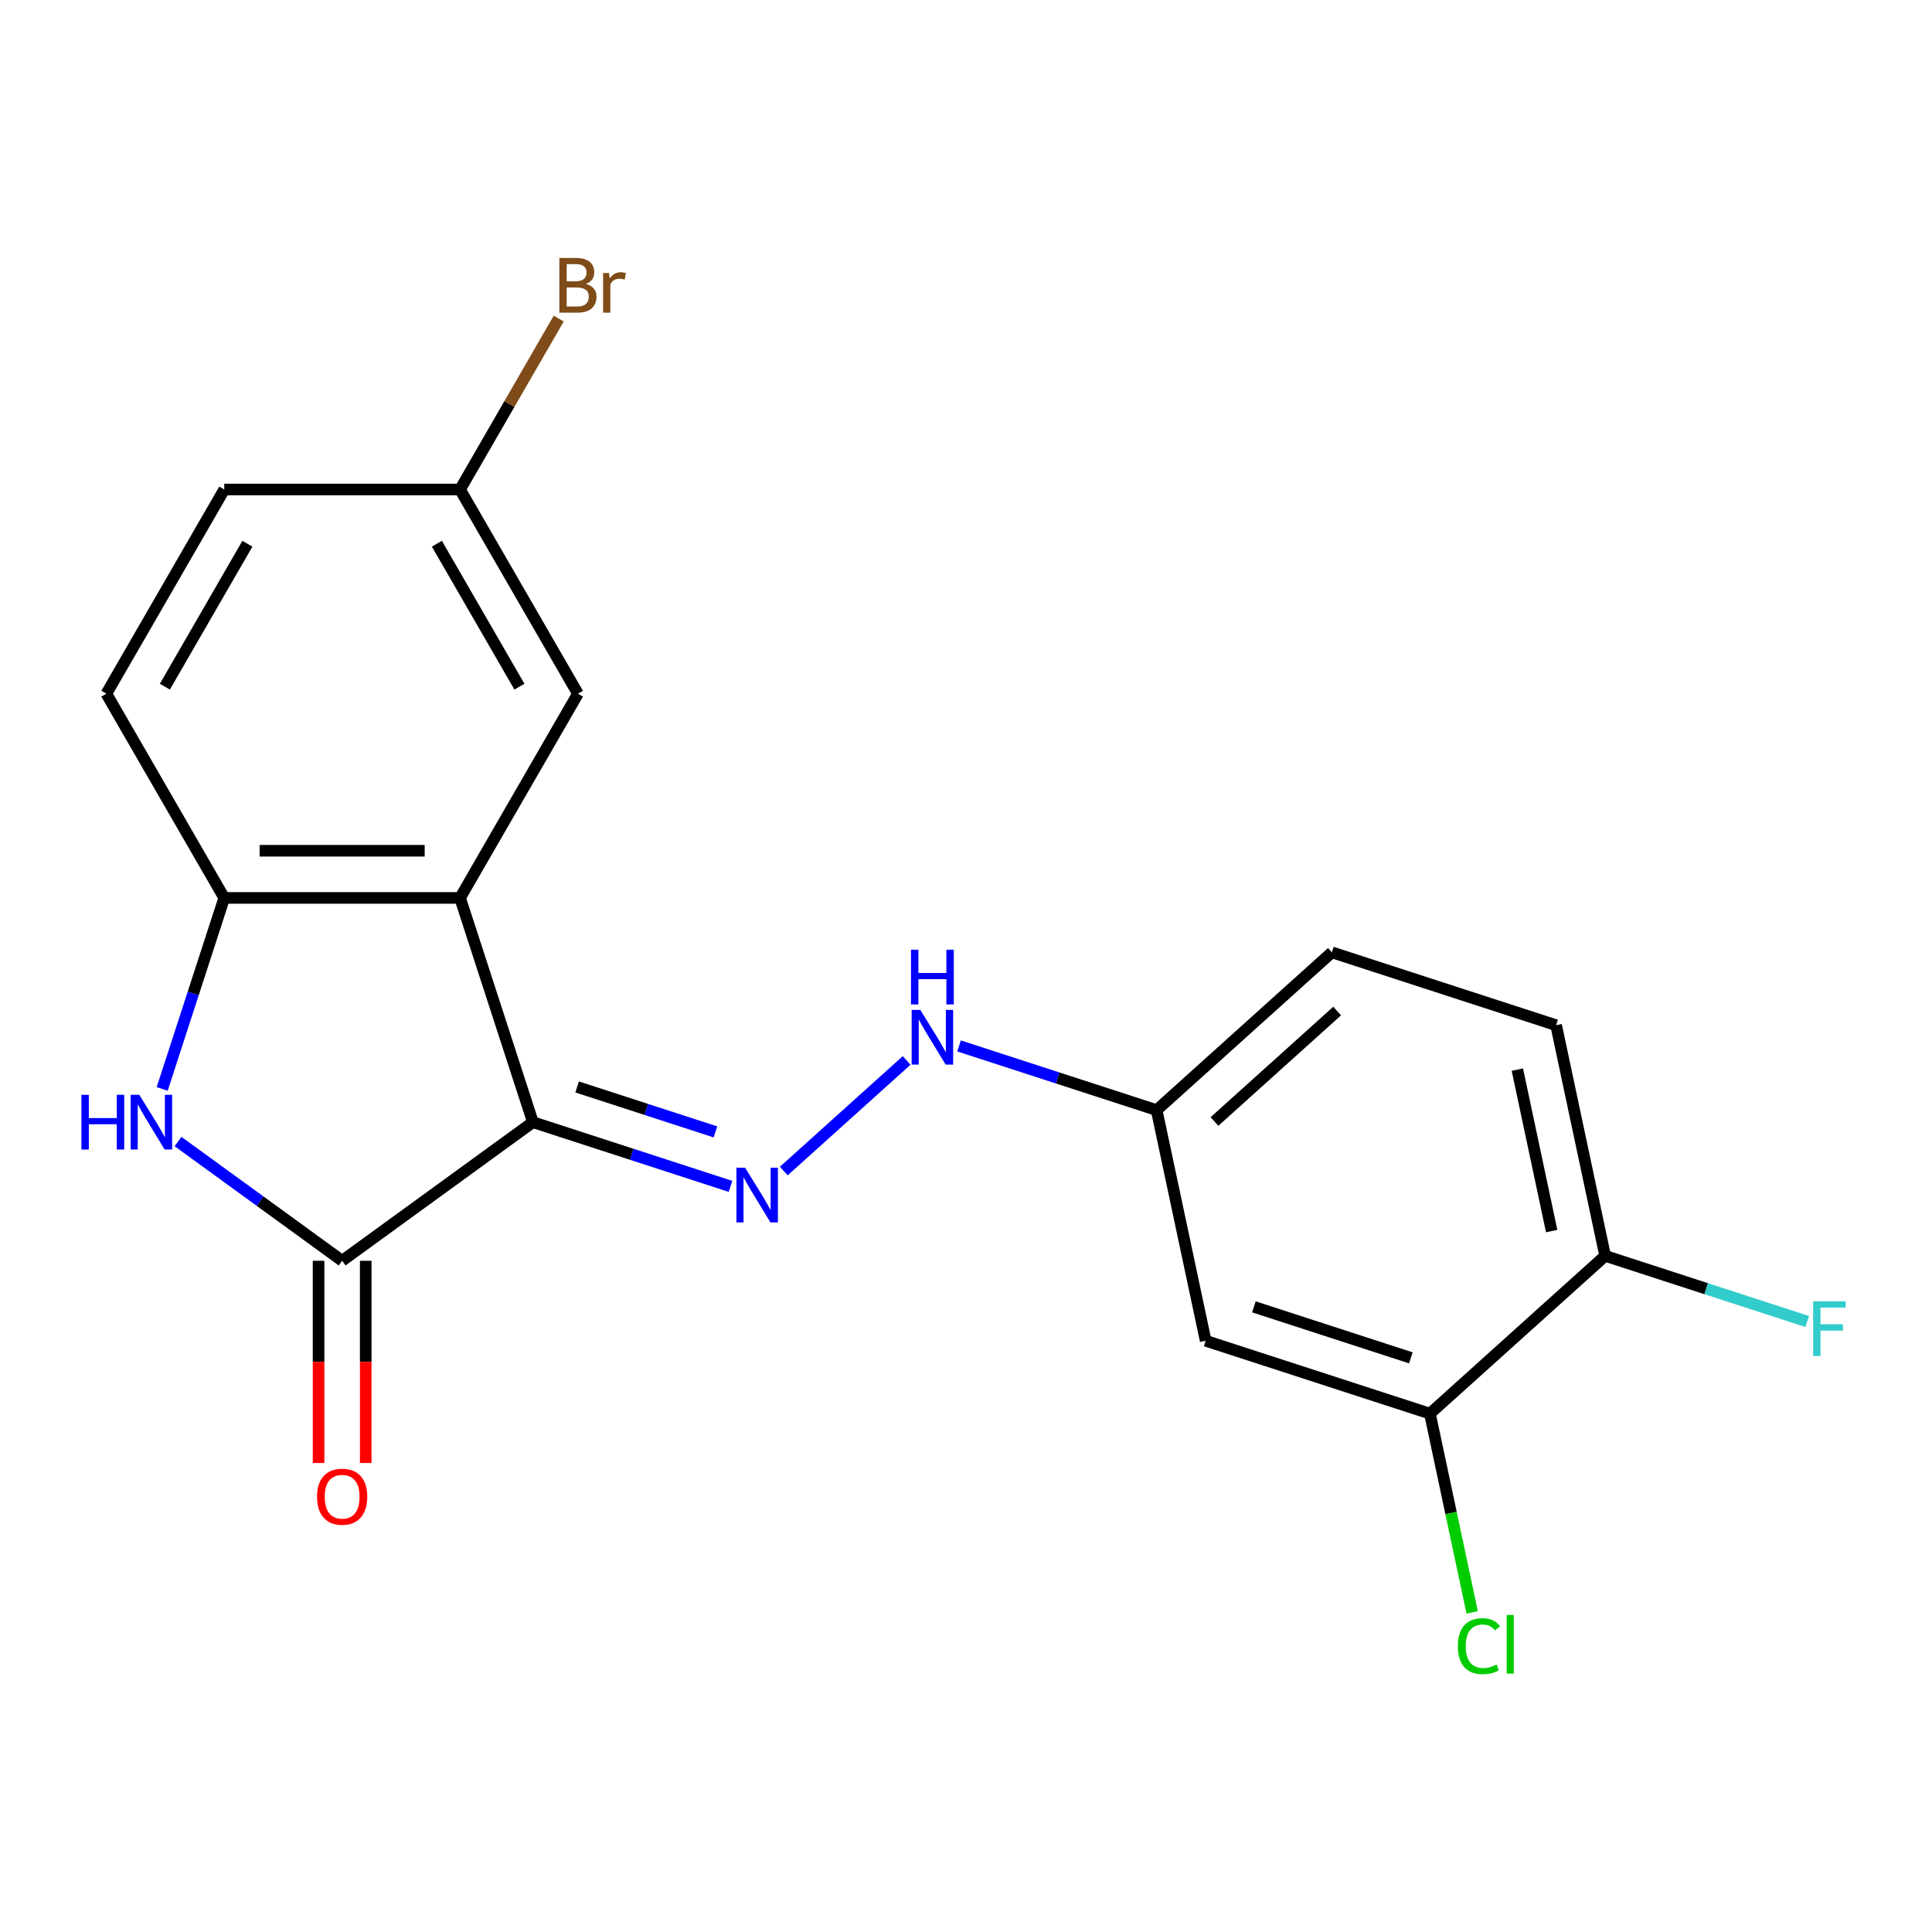 <?xml version='1.0' encoding='iso-8859-1'?>
<svg version='1.1' baseProfile='full'
              xmlns='http://www.w3.org/2000/svg'
                      xmlns:rdkit='http://www.rdkit.org/xml'
                      xmlns:xlink='http://www.w3.org/1999/xlink'
                  xml:space='preserve'
width='1000px' height='1000px' viewBox='0 0 1000 1000'>
<!-- END OF HEADER -->
<rect style='opacity:1.0;fill:#FFFFFF;stroke:none' width='1000' height='1000' x='0' y='0'> </rect>
<path class='bond-0' d='M 275.831,580.834 L 177.093,652.572' style='fill:none;fill-rule:evenodd;stroke:#000000;stroke-width:6px;stroke-linecap:butt;stroke-linejoin:miter;stroke-opacity:1' />
<path class='bond-1' d='M 275.831,580.834 L 238.117,464.761' style='fill:none;fill-rule:evenodd;stroke:#000000;stroke-width:6px;stroke-linecap:butt;stroke-linejoin:miter;stroke-opacity:1' />
<path class='bond-3' d='M 275.831,580.834 L 326.972,597.451' style='fill:none;fill-rule:evenodd;stroke:#000000;stroke-width:6px;stroke-linecap:butt;stroke-linejoin:miter;stroke-opacity:1' />
<path class='bond-3' d='M 326.972,597.451 L 378.113,614.068' style='fill:none;fill-rule:evenodd;stroke:#0000FF;stroke-width:6px;stroke-linecap:butt;stroke-linejoin:miter;stroke-opacity:1' />
<path class='bond-3' d='M 298.716,562.605 L 334.515,574.237' style='fill:none;fill-rule:evenodd;stroke:#000000;stroke-width:6px;stroke-linecap:butt;stroke-linejoin:miter;stroke-opacity:1' />
<path class='bond-3' d='M 334.515,574.237 L 370.314,585.868' style='fill:none;fill-rule:evenodd;stroke:#0000FF;stroke-width:6px;stroke-linecap:butt;stroke-linejoin:miter;stroke-opacity:1' />
<path class='bond-2' d='M 177.093,652.572 L 134.62,621.713' style='fill:none;fill-rule:evenodd;stroke:#000000;stroke-width:6px;stroke-linecap:butt;stroke-linejoin:miter;stroke-opacity:1' />
<path class='bond-2' d='M 134.62,621.713 L 92.146,590.854' style='fill:none;fill-rule:evenodd;stroke:#0000FF;stroke-width:6px;stroke-linecap:butt;stroke-linejoin:miter;stroke-opacity:1' />
<path class='bond-9' d='M 164.888,652.572 L 164.888,704.91' style='fill:none;fill-rule:evenodd;stroke:#000000;stroke-width:6px;stroke-linecap:butt;stroke-linejoin:miter;stroke-opacity:1' />
<path class='bond-9' d='M 164.888,704.91 L 164.888,757.248' style='fill:none;fill-rule:evenodd;stroke:#FF0000;stroke-width:6px;stroke-linecap:butt;stroke-linejoin:miter;stroke-opacity:1' />
<path class='bond-9' d='M 189.298,652.572 L 189.298,704.91' style='fill:none;fill-rule:evenodd;stroke:#000000;stroke-width:6px;stroke-linecap:butt;stroke-linejoin:miter;stroke-opacity:1' />
<path class='bond-9' d='M 189.298,704.91 L 189.298,757.248' style='fill:none;fill-rule:evenodd;stroke:#FF0000;stroke-width:6px;stroke-linecap:butt;stroke-linejoin:miter;stroke-opacity:1' />
<path class='bond-4' d='M 238.117,464.761 L 116.07,464.761' style='fill:none;fill-rule:evenodd;stroke:#000000;stroke-width:6px;stroke-linecap:butt;stroke-linejoin:miter;stroke-opacity:1' />
<path class='bond-4' d='M 219.81,440.352 L 134.377,440.352' style='fill:none;fill-rule:evenodd;stroke:#000000;stroke-width:6px;stroke-linecap:butt;stroke-linejoin:miter;stroke-opacity:1' />
<path class='bond-8' d='M 238.117,464.761 L 299.14,359.065' style='fill:none;fill-rule:evenodd;stroke:#000000;stroke-width:6px;stroke-linecap:butt;stroke-linejoin:miter;stroke-opacity:1' />
<path class='bond-20' d='M 83.947,563.623 L 100.009,514.192' style='fill:none;fill-rule:evenodd;stroke:#0000FF;stroke-width:6px;stroke-linecap:butt;stroke-linejoin:miter;stroke-opacity:1' />
<path class='bond-20' d='M 100.009,514.192 L 116.07,464.761' style='fill:none;fill-rule:evenodd;stroke:#000000;stroke-width:6px;stroke-linecap:butt;stroke-linejoin:miter;stroke-opacity:1' />
<path class='bond-6' d='M 405.696,606.131 L 469.276,548.884' style='fill:none;fill-rule:evenodd;stroke:#0000FF;stroke-width:6px;stroke-linecap:butt;stroke-linejoin:miter;stroke-opacity:1' />
<path class='bond-11' d='M 116.07,464.761 L 55.046,359.065' style='fill:none;fill-rule:evenodd;stroke:#000000;stroke-width:6px;stroke-linecap:butt;stroke-linejoin:miter;stroke-opacity:1' />
<path class='bond-5' d='M 740.125,731.693 L 624.052,693.978' style='fill:none;fill-rule:evenodd;stroke:#000000;stroke-width:6px;stroke-linecap:butt;stroke-linejoin:miter;stroke-opacity:1' />
<path class='bond-5' d='M 730.257,702.821 L 649.006,676.421' style='fill:none;fill-rule:evenodd;stroke:#000000;stroke-width:6px;stroke-linecap:butt;stroke-linejoin:miter;stroke-opacity:1' />
<path class='bond-15' d='M 740.125,731.693 L 751.058,783.127' style='fill:none;fill-rule:evenodd;stroke:#000000;stroke-width:6px;stroke-linecap:butt;stroke-linejoin:miter;stroke-opacity:1' />
<path class='bond-15' d='M 751.058,783.127 L 761.991,834.561' style='fill:none;fill-rule:evenodd;stroke:#00CC00;stroke-width:6px;stroke-linecap:butt;stroke-linejoin:miter;stroke-opacity:1' />
<path class='bond-22' d='M 740.125,731.693 L 830.824,650.027' style='fill:none;fill-rule:evenodd;stroke:#000000;stroke-width:6px;stroke-linecap:butt;stroke-linejoin:miter;stroke-opacity:1' />
<path class='bond-12' d='M 496.394,541.365 L 547.535,557.982' style='fill:none;fill-rule:evenodd;stroke:#0000FF;stroke-width:6px;stroke-linecap:butt;stroke-linejoin:miter;stroke-opacity:1' />
<path class='bond-12' d='M 547.535,557.982 L 598.677,574.598' style='fill:none;fill-rule:evenodd;stroke:#000000;stroke-width:6px;stroke-linecap:butt;stroke-linejoin:miter;stroke-opacity:1' />
<path class='bond-7' d='M 624.052,693.978 L 598.677,574.598' style='fill:none;fill-rule:evenodd;stroke:#000000;stroke-width:6px;stroke-linecap:butt;stroke-linejoin:miter;stroke-opacity:1' />
<path class='bond-14' d='M 299.14,359.065 L 238.117,253.37' style='fill:none;fill-rule:evenodd;stroke:#000000;stroke-width:6px;stroke-linecap:butt;stroke-linejoin:miter;stroke-opacity:1' />
<path class='bond-14' d='M 268.847,355.416 L 226.131,281.429' style='fill:none;fill-rule:evenodd;stroke:#000000;stroke-width:6px;stroke-linecap:butt;stroke-linejoin:miter;stroke-opacity:1' />
<path class='bond-10' d='M 830.824,650.027 L 805.449,530.648' style='fill:none;fill-rule:evenodd;stroke:#000000;stroke-width:6px;stroke-linecap:butt;stroke-linejoin:miter;stroke-opacity:1' />
<path class='bond-10' d='M 803.141,637.195 L 785.379,553.63' style='fill:none;fill-rule:evenodd;stroke:#000000;stroke-width:6px;stroke-linecap:butt;stroke-linejoin:miter;stroke-opacity:1' />
<path class='bond-16' d='M 830.824,650.027 L 883.125,667.021' style='fill:none;fill-rule:evenodd;stroke:#000000;stroke-width:6px;stroke-linecap:butt;stroke-linejoin:miter;stroke-opacity:1' />
<path class='bond-16' d='M 883.125,667.021 L 935.426,684.015' style='fill:none;fill-rule:evenodd;stroke:#33CCCC;stroke-width:6px;stroke-linecap:butt;stroke-linejoin:miter;stroke-opacity:1' />
<path class='bond-21' d='M 55.046,359.065 L 116.07,253.37' style='fill:none;fill-rule:evenodd;stroke:#000000;stroke-width:6px;stroke-linecap:butt;stroke-linejoin:miter;stroke-opacity:1' />
<path class='bond-21' d='M 85.339,355.416 L 128.055,281.429' style='fill:none;fill-rule:evenodd;stroke:#000000;stroke-width:6px;stroke-linecap:butt;stroke-linejoin:miter;stroke-opacity:1' />
<path class='bond-17' d='M 598.677,574.598 L 689.375,492.933' style='fill:none;fill-rule:evenodd;stroke:#000000;stroke-width:6px;stroke-linecap:butt;stroke-linejoin:miter;stroke-opacity:1' />
<path class='bond-17' d='M 628.614,580.488 L 692.103,523.322' style='fill:none;fill-rule:evenodd;stroke:#000000;stroke-width:6px;stroke-linecap:butt;stroke-linejoin:miter;stroke-opacity:1' />
<path class='bond-13' d='M 805.449,530.648 L 689.375,492.933' style='fill:none;fill-rule:evenodd;stroke:#000000;stroke-width:6px;stroke-linecap:butt;stroke-linejoin:miter;stroke-opacity:1' />
<path class='bond-18' d='M 238.117,253.37 L 116.07,253.37' style='fill:none;fill-rule:evenodd;stroke:#000000;stroke-width:6px;stroke-linecap:butt;stroke-linejoin:miter;stroke-opacity:1' />
<path class='bond-19' d='M 238.117,253.37 L 263.66,209.127' style='fill:none;fill-rule:evenodd;stroke:#000000;stroke-width:6px;stroke-linecap:butt;stroke-linejoin:miter;stroke-opacity:1' />
<path class='bond-19' d='M 263.66,209.127 L 289.203,164.885' style='fill:none;fill-rule:evenodd;stroke:#7F4C19;stroke-width:6px;stroke-linecap:butt;stroke-linejoin:miter;stroke-opacity:1' />
<path  class='atom-3' d='M 42.135 566.674
L 45.975 566.674
L 45.975 578.714
L 60.455 578.714
L 60.455 566.674
L 64.295 566.674
L 64.295 594.994
L 60.455 594.994
L 60.455 581.914
L 45.975 581.914
L 45.975 594.994
L 42.135 594.994
L 42.135 566.674
' fill='#0000FF'/>
<path  class='atom-3' d='M 72.095 566.674
L 81.375 581.674
Q 82.295 583.154, 83.775 585.834
Q 85.255 588.514, 85.335 588.674
L 85.335 566.674
L 89.095 566.674
L 89.095 594.994
L 85.215 594.994
L 75.255 578.594
Q 74.095 576.674, 72.855 574.474
Q 71.655 572.274, 71.295 571.594
L 71.295 594.994
L 67.615 594.994
L 67.615 566.674
L 72.095 566.674
' fill='#0000FF'/>
<path  class='atom-4' d='M 385.645 604.389
L 394.925 619.389
Q 395.845 620.869, 397.325 623.549
Q 398.805 626.229, 398.885 626.389
L 398.885 604.389
L 402.645 604.389
L 402.645 632.709
L 398.765 632.709
L 388.805 616.309
Q 387.645 614.389, 386.405 612.189
Q 385.205 609.989, 384.845 609.309
L 384.845 632.709
L 381.165 632.709
L 381.165 604.389
L 385.645 604.389
' fill='#0000FF'/>
<path  class='atom-7' d='M 476.343 522.724
L 485.623 537.724
Q 486.543 539.204, 488.023 541.884
Q 489.503 544.564, 489.583 544.724
L 489.583 522.724
L 493.343 522.724
L 493.343 551.044
L 489.463 551.044
L 479.503 534.644
Q 478.343 532.724, 477.103 530.524
Q 475.903 528.324, 475.543 527.644
L 475.543 551.044
L 471.863 551.044
L 471.863 522.724
L 476.343 522.724
' fill='#0000FF'/>
<path  class='atom-7' d='M 471.523 491.572
L 475.363 491.572
L 475.363 503.612
L 489.843 503.612
L 489.843 491.572
L 493.683 491.572
L 493.683 519.892
L 489.843 519.892
L 489.843 506.812
L 475.363 506.812
L 475.363 519.892
L 471.523 519.892
L 471.523 491.572
' fill='#0000FF'/>
<path  class='atom-10' d='M 164.093 774.699
Q 164.093 767.899, 167.453 764.099
Q 170.813 760.299, 177.093 760.299
Q 183.373 760.299, 186.733 764.099
Q 190.093 767.899, 190.093 774.699
Q 190.093 781.579, 186.693 785.499
Q 183.293 789.379, 177.093 789.379
Q 170.853 789.379, 167.453 785.499
Q 164.093 781.619, 164.093 774.699
M 177.093 786.179
Q 181.413 786.179, 183.733 783.299
Q 186.093 780.379, 186.093 774.699
Q 186.093 769.139, 183.733 766.339
Q 181.413 763.499, 177.093 763.499
Q 172.773 763.499, 170.413 766.299
Q 168.093 769.099, 168.093 774.699
Q 168.093 780.419, 170.413 783.299
Q 172.773 786.179, 177.093 786.179
' fill='#FF0000'/>
<path  class='atom-16' d='M 754.58 852.053
Q 754.58 845.013, 757.86 841.333
Q 761.18 837.613, 767.46 837.613
Q 773.3 837.613, 776.42 841.733
L 773.78 843.893
Q 771.5 840.893, 767.46 840.893
Q 763.18 840.893, 760.9 843.773
Q 758.66 846.613, 758.66 852.053
Q 758.66 857.653, 760.98 860.533
Q 763.34 863.413, 767.9 863.413
Q 771.02 863.413, 774.66 861.533
L 775.78 864.533
Q 774.3 865.493, 772.06 866.053
Q 769.82 866.613, 767.34 866.613
Q 761.18 866.613, 757.86 862.853
Q 754.58 859.093, 754.58 852.053
' fill='#00CC00'/>
<path  class='atom-16' d='M 779.86 835.893
L 783.54 835.893
L 783.54 866.253
L 779.86 866.253
L 779.86 835.893
' fill='#00CC00'/>
<path  class='atom-17' d='M 938.477 673.582
L 955.317 673.582
L 955.317 676.822
L 942.277 676.822
L 942.277 685.422
L 953.877 685.422
L 953.877 688.702
L 942.277 688.702
L 942.277 701.902
L 938.477 701.902
L 938.477 673.582
' fill='#33CCCC'/>
<path  class='atom-20' d='M 303.28 146.954
Q 306 147.714, 307.36 149.394
Q 308.76 151.034, 308.76 153.474
Q 308.76 157.394, 306.24 159.634
Q 303.76 161.834, 299.04 161.834
L 289.52 161.834
L 289.52 133.514
L 297.88 133.514
Q 302.72 133.514, 305.16 135.474
Q 307.6 137.434, 307.6 141.034
Q 307.6 145.314, 303.28 146.954
M 293.32 136.714
L 293.32 145.594
L 297.88 145.594
Q 300.68 145.594, 302.12 144.474
Q 303.6 143.314, 303.6 141.034
Q 303.6 136.714, 297.88 136.714
L 293.32 136.714
M 299.04 158.634
Q 301.8 158.634, 303.28 157.314
Q 304.76 155.994, 304.76 153.474
Q 304.76 151.154, 303.12 149.994
Q 301.52 148.794, 298.44 148.794
L 293.32 148.794
L 293.32 158.634
L 299.04 158.634
' fill='#7F4C19'/>
<path  class='atom-20' d='M 315.2 141.274
L 315.64 144.114
Q 317.8 140.914, 321.32 140.914
Q 322.44 140.914, 323.96 141.314
L 323.36 144.674
Q 321.64 144.274, 320.68 144.274
Q 319 144.274, 317.88 144.954
Q 316.8 145.594, 315.92 147.154
L 315.92 161.834
L 312.16 161.834
L 312.16 141.274
L 315.2 141.274
' fill='#7F4C19'/>
</svg>
